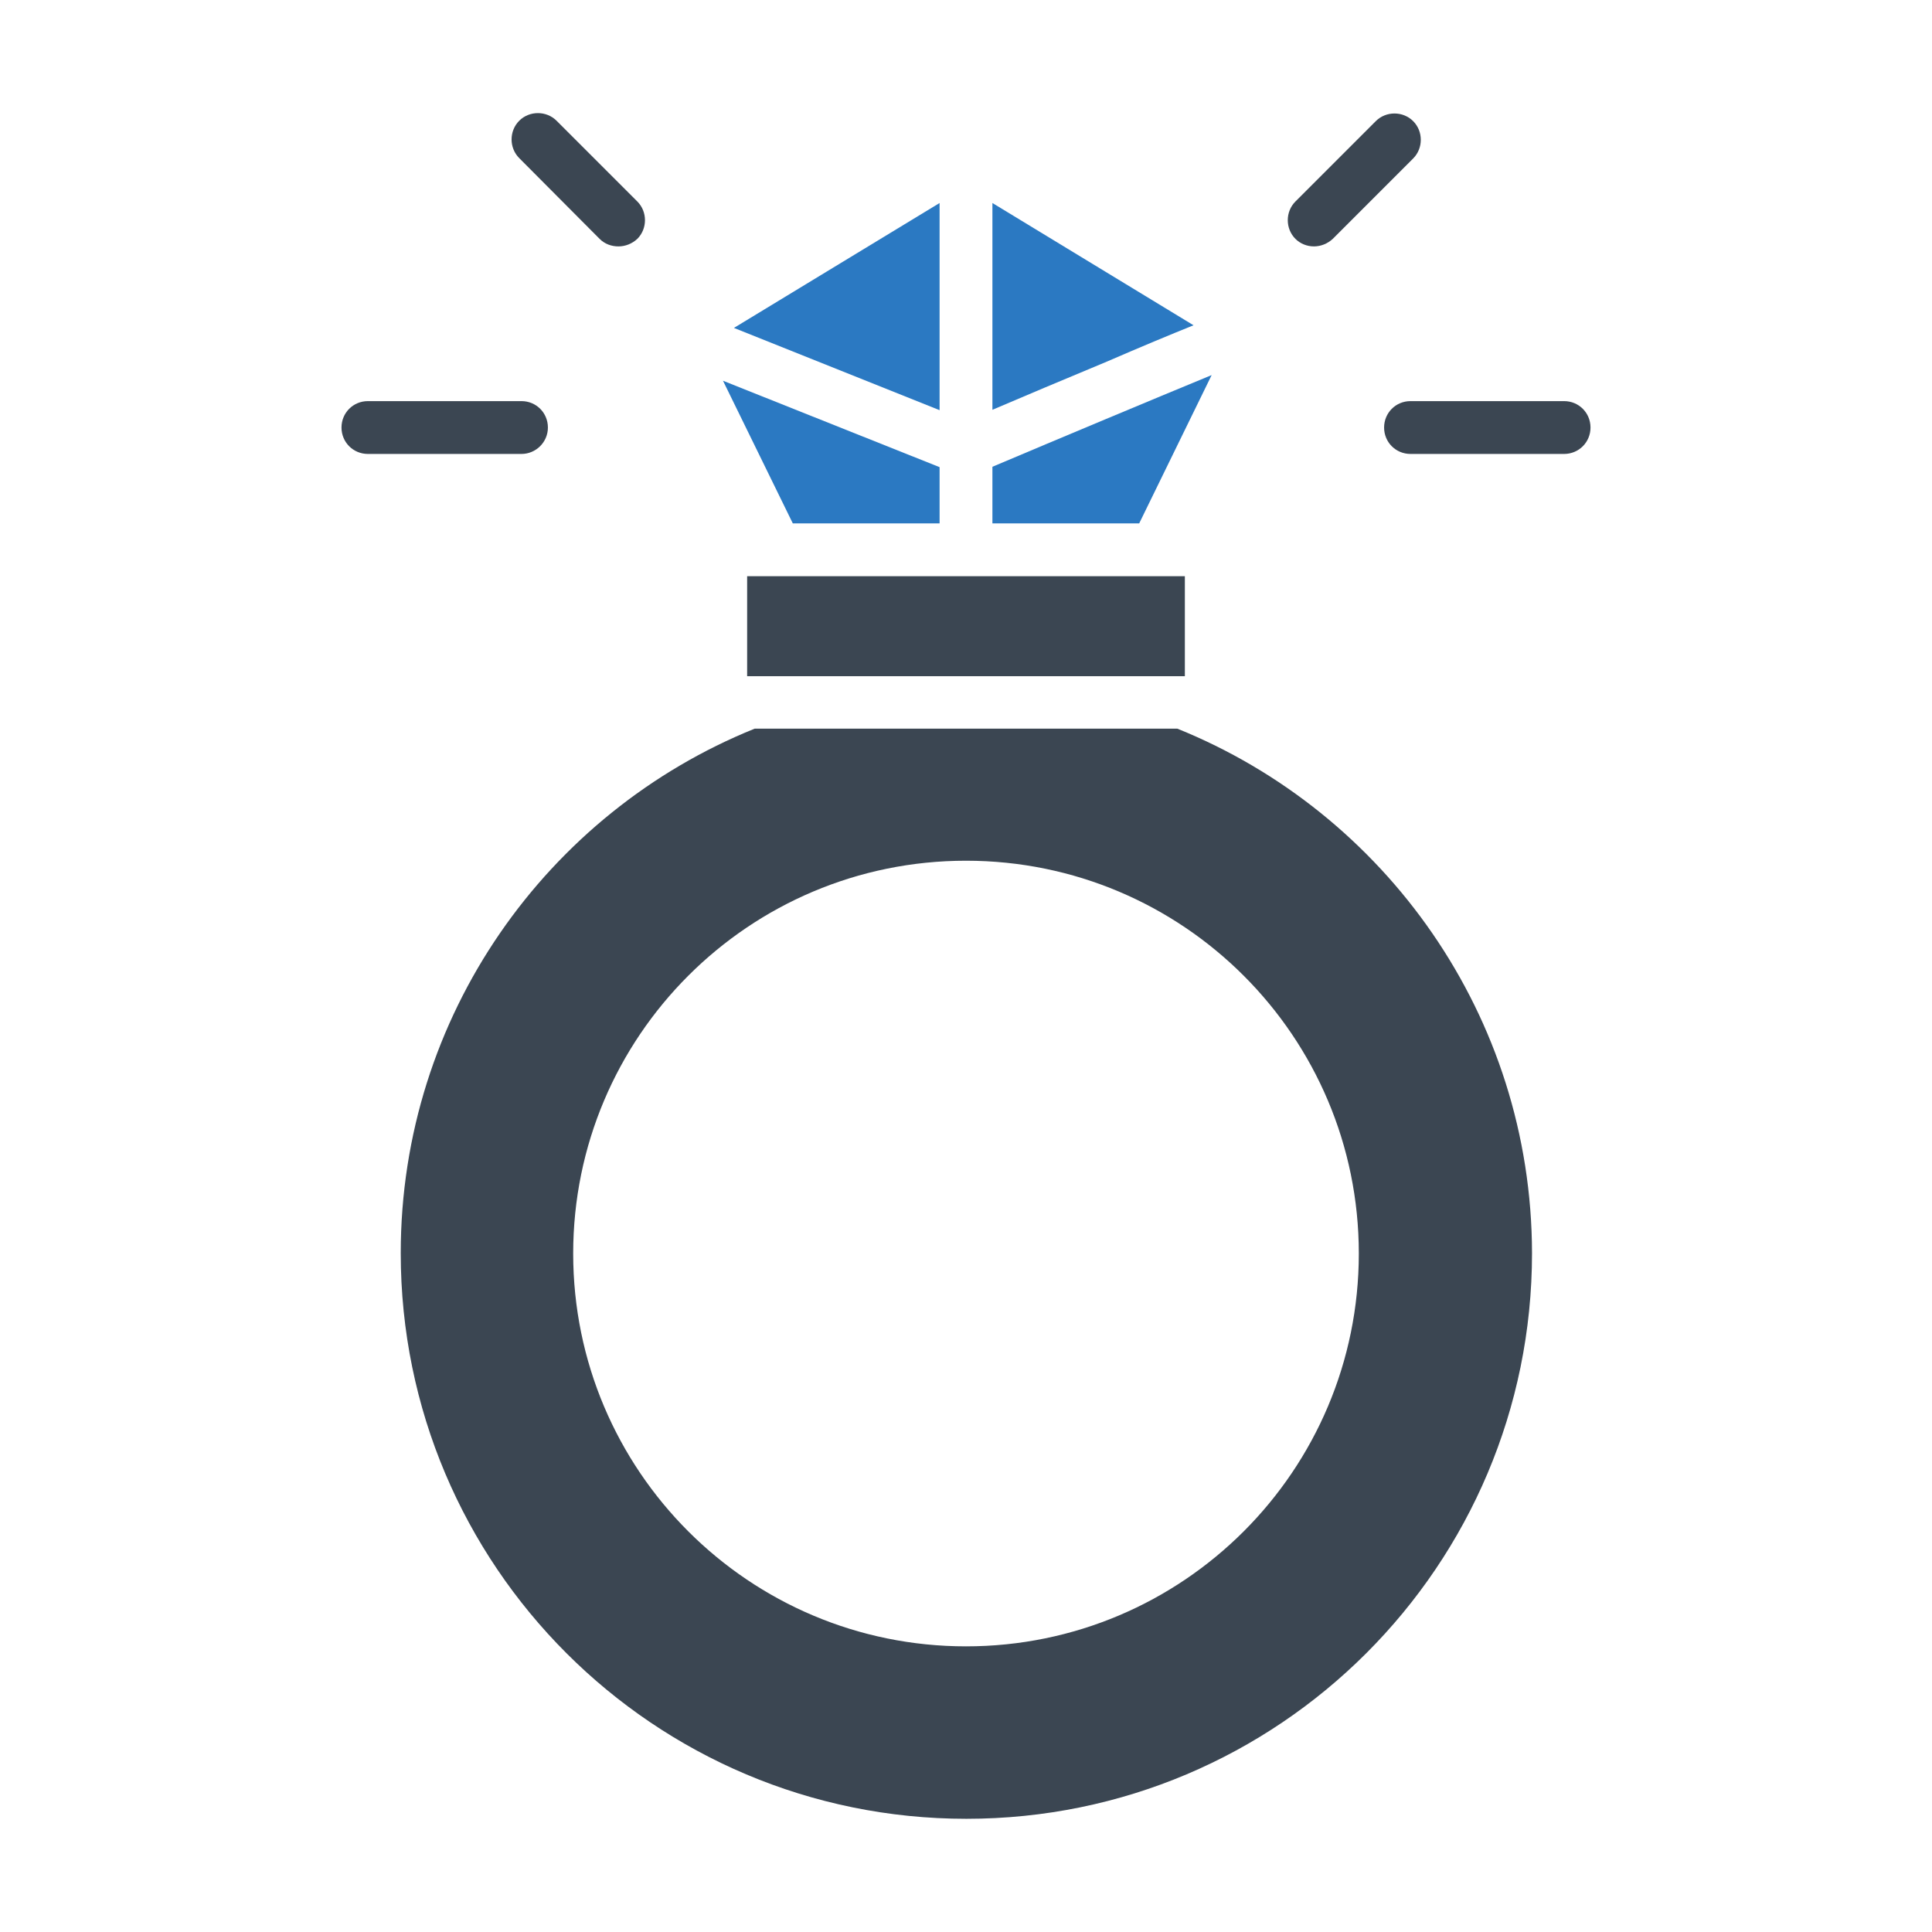 <?xml version="1.0" ?>

<svg width="800px" height="800px" viewBox="0 0 512 512" id="Layer_1" version="1.1" xml:space="preserve" xmlns="http://www.w3.org/2000/svg" xmlns:xlink="http://www.w3.org/1999/xlink">
<style type="text/css">
	.st0{fill:#3B4652;}
	.st1{fill:#2B79C2;}
</style>
<g>
<path class="st0" d="M312,193.1H200c-55,22.2-93.8,76.1-93.8,139c0,82.8,67.1,149.9,149.9,149.9s149.9-67.1,149.9-149.9   C405.9,269.2,367,215.3,312,193.1z M256,436.3c-57.5,0-104.1-46.6-104.1-104.1c0-57.5,46.6-104.1,104.1-104.1   s104.1,46.6,104.1,104.1C360.1,389.7,313.5,436.3,256,436.3z"/>
<rect class="st0" height="26.5" width="116" x="198" y="152.7"/>
<polygon class="st1" points="249,53.8 194.5,86.9 249,108.7  "/>
<polygon class="st1" points="249,138.7 249,123.8 191.6,100.9 210.1,138.7  "/>
<path class="st1" d="M316.3,86.2L263,53.8v54.8c7.7-3.3,19.1-8.1,30.4-12.8C302.4,91.9,310.1,88.7,316.3,86.2z"/>
<path class="st1" d="M321.1,99.4c-16,6.6-39.9,16.6-58.1,24.3v15h38.9L321.1,99.4z"/>
<path class="st0" d="M414.5,106.3h-40.7c-3.9,0-7,3.1-7,7s3.1,7,7,7h40.7c3.9,0,7-3.1,7-7S418.4,106.3,414.5,106.3z"/>
<path class="st0" d="M348.2,65.3c1.8,0,3.6-0.7,5-2l21.3-21.3c2.7-2.7,2.7-7.2,0-9.9c-2.7-2.7-7.2-2.7-9.9,0l-21.3,21.3   c-2.7,2.7-2.7,7.2,0,9.9C344.6,64.6,346.4,65.3,348.2,65.3z"/>
<path class="st0" d="M145.2,113.3c0-3.9-3.1-7-7-7H97.5c-3.9,0-7,3.1-7,7s3.1,7,7,7h40.7C142,120.3,145.2,117.2,145.2,113.3z"/>
<path class="st0" d="M158.9,63.3c1.4,1.4,3.2,2,5,2s3.6-0.7,5-2c2.7-2.7,2.7-7.2,0-9.9L147.5,32c-2.7-2.7-7.2-2.7-9.9,0   c-2.7,2.7-2.7,7.2,0,9.9L158.9,63.3z"/>
</g>
</svg>